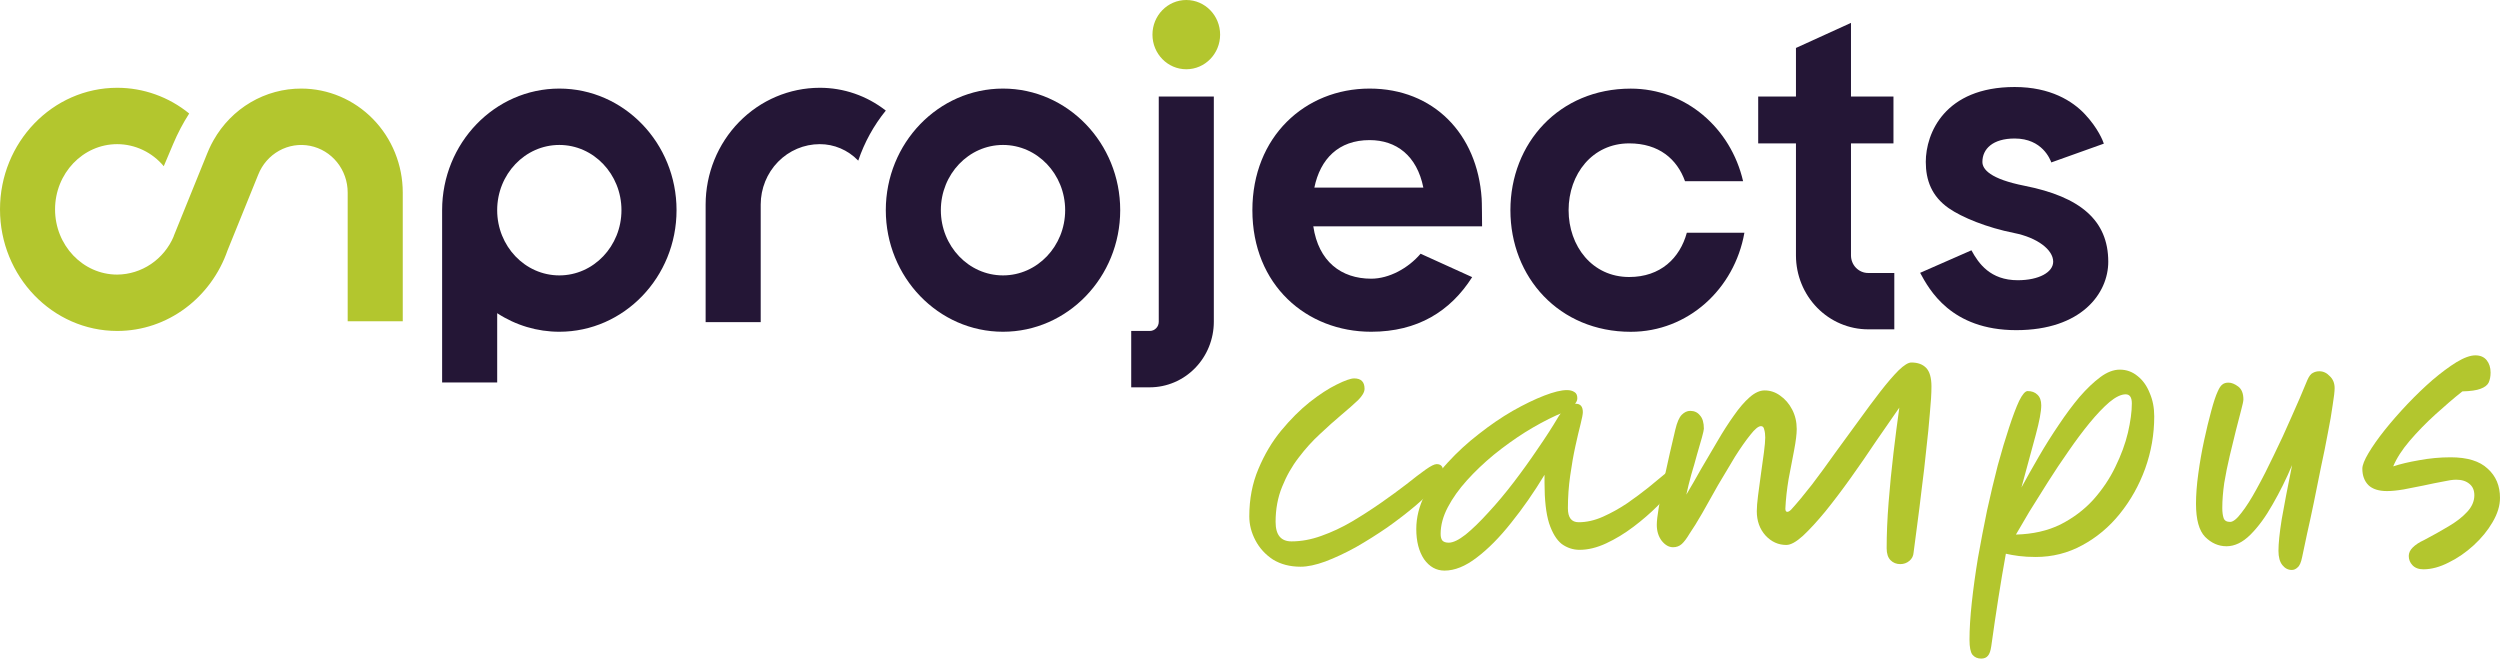 <svg xmlns="http://www.w3.org/2000/svg" width="290" height="77" viewBox="0 0 290 77" fill="none"><g clip-path="url(#clip0_4106_113)"><path d="M64.882 10.275C57.384 10.275 51.286 16.602 51.286 24.38V44.369H57.674V36.33C59.827 37.738 62.329 38.485 64.883 38.483C72.379 38.483 78.479 32.156 78.479 24.38C78.479 16.603 72.378 10.275 64.882 10.275ZM64.882 31.946C60.902 31.946 57.673 28.552 57.673 24.38C57.673 20.208 60.906 16.814 64.882 16.814C68.858 16.814 72.089 20.208 72.089 24.38C72.089 28.552 68.856 31.946 64.882 31.946Z" fill="#241636"></path><path d="M195.673 26.995C194.868 29.943 192.624 32.133 188.985 32.133C184.697 32.133 181.958 28.552 181.958 24.38C181.958 20.208 184.704 16.632 188.985 16.632C192.439 16.632 194.543 18.459 195.463 21.021H202.199C200.782 14.864 195.547 10.28 189.167 10.28C180.864 10.28 175.207 16.607 175.207 24.385C175.207 32.163 180.864 38.489 189.167 38.489C195.799 38.489 201.198 33.531 202.35 27L195.673 26.995Z" fill="#241636"></path><path d="M133.376 44.929H131.221V38.39H133.376C133.513 38.39 133.648 38.363 133.774 38.309C133.9 38.256 134.015 38.177 134.111 38.078C134.208 37.98 134.285 37.862 134.337 37.733C134.389 37.604 134.416 37.466 134.416 37.326V11.201H140.804V37.326C140.802 39.342 140.019 41.275 138.626 42.7C137.234 44.125 135.346 44.927 133.376 44.929Z" fill="#241636"></path><path d="M137.609 8.034C139.777 8.034 141.534 6.236 141.534 4.017C141.534 1.799 139.777 0 137.609 0C135.442 0 133.685 1.799 133.685 4.017C133.685 6.236 135.442 8.034 137.609 8.034Z" fill="#B3C62E"></path><path d="M233.882 38.297C226.309 38.297 223.783 33.582 222.736 31.647L228.686 29.035C229.515 30.563 230.87 32.506 234.065 32.506C236.529 32.506 238.17 31.573 238.17 30.357C238.17 28.957 236.305 27.557 233.64 27.029C230.49 26.405 227.585 25.22 226.043 24.144C224.062 22.756 223.391 20.89 223.391 18.779C223.391 15.483 225.563 10.093 233.703 10.093C237.848 10.093 240.418 11.722 241.848 13.246C243.376 14.877 243.947 16.347 244.045 16.663L237.958 18.839C237.958 18.839 237.958 18.864 237.979 18.908C237.83 18.496 236.915 16.067 233.7 16.067C231.168 16.067 229.958 17.27 229.958 18.783C229.958 19.631 230.843 20.758 234.854 21.552C241.294 22.827 244.559 25.546 244.559 30.366C244.559 34.02 241.456 38.297 233.882 38.297Z" fill="#241636"></path><path d="M216.704 31.666C216.176 31.666 215.67 31.451 215.297 31.069C214.924 30.687 214.714 30.169 214.714 29.629V16.632H219.642V11.201H214.714V2.654L208.331 5.563V11.201H203.95V16.632H208.331V29.639C208.335 31.911 209.218 34.088 210.788 35.693C212.357 37.298 214.485 38.201 216.704 38.203H219.74V31.666H216.704Z" fill="#241636"></path><path d="M171.872 23.022C171.375 15.505 166.267 10.275 158.872 10.275C151.374 10.275 145.276 15.875 145.276 24.38C145.276 33.066 151.558 38.483 159.056 38.483C164.44 38.483 168.245 36.116 170.772 32.148L164.788 29.432C163.354 31.116 161.14 32.328 159.056 32.328C155.574 32.328 152.946 30.325 152.343 26.255H171.921C171.921 26.255 171.904 23.149 171.872 23.022ZM158.872 16.252C161.961 16.252 164.365 18.039 165.109 21.765H152.464C153.153 18.431 155.274 16.252 158.872 16.252Z" fill="#241636"></path><path d="M34.95 10.275C32.889 10.269 30.863 10.819 29.076 11.87C27.29 12.921 25.806 14.437 24.774 16.262C24.764 16.278 24.527 16.721 24.499 16.771C24.471 16.823 24.313 17.155 24.273 17.243C24.254 17.288 24.094 17.651 24.04 17.79L20.138 27.418H20.152C19.595 28.727 18.68 29.843 17.516 30.63C16.352 31.417 14.991 31.842 13.596 31.853C9.617 31.853 6.387 28.458 6.387 24.287C6.387 20.115 9.617 16.721 13.596 16.721C14.623 16.723 15.638 16.954 16.57 17.396C17.502 17.838 18.33 18.481 18.996 19.282L20.094 16.685C20.611 15.46 21.23 14.283 21.946 13.167C19.573 11.233 16.629 10.182 13.596 10.183C6.1 10.183 0 16.509 0 24.287C0 32.065 6.1 38.39 13.596 38.39C19.483 38.39 24.507 34.487 26.394 29.044L29.942 20.288L29.954 20.261C30.422 19.075 31.279 18.093 32.377 17.483C33.475 16.873 34.747 16.673 35.973 16.917C37.2 17.161 38.305 17.834 39.1 18.82C39.895 19.807 40.331 21.046 40.331 22.325V37.27H46.72V22.325C46.717 19.13 45.476 16.067 43.269 13.808C41.062 11.549 38.07 10.278 34.95 10.275Z" fill="#B3C62E"></path><path d="M99.556 18.633C100.272 16.517 101.355 14.55 102.753 12.827C100.551 11.105 97.856 10.176 95.086 10.183C91.578 10.187 88.214 11.615 85.734 14.154C83.253 16.693 81.857 20.136 81.853 23.727V37.365H88.242V23.725C88.244 21.868 88.966 20.087 90.249 18.774C91.532 17.461 93.272 16.723 95.086 16.721C95.911 16.718 96.728 16.884 97.49 17.207C98.253 17.53 98.945 18.006 99.526 18.605L99.556 18.633Z" fill="#241636"></path><path d="M116.348 10.275C108.851 10.275 102.753 16.602 102.753 24.38C102.753 32.158 108.853 38.483 116.348 38.483C123.844 38.483 129.944 32.156 129.944 24.38C129.944 16.603 123.844 10.275 116.348 10.275ZM116.348 31.946C112.369 31.946 109.139 28.552 109.139 24.38C109.139 20.208 112.373 16.814 116.348 16.814C120.324 16.814 123.558 20.208 123.558 24.38C123.558 28.552 120.323 31.946 116.348 31.946Z" fill="#241636"></path></g><path d="M281.112 66.04C280.56 66.04 280.133 65.876 279.832 65.55C279.555 65.249 279.417 64.897 279.417 64.496C279.417 64.144 279.568 63.818 279.869 63.517C280.196 63.19 280.635 62.901 281.187 62.65C282.192 62.123 283.133 61.596 284.012 61.069C284.916 60.541 285.644 59.976 286.196 59.374C286.749 58.771 287.025 58.131 287.025 57.453C287.025 56.876 286.836 56.436 286.46 56.135C286.083 55.809 285.569 55.645 284.916 55.645C284.539 55.645 284.012 55.721 283.334 55.871C282.656 55.997 281.915 56.148 281.112 56.323C280.334 56.474 279.568 56.624 278.815 56.775C278.061 56.901 277.421 56.964 276.894 56.964C275.94 56.964 275.224 56.737 274.747 56.286C274.27 55.809 274.032 55.168 274.032 54.365C274.032 53.963 274.27 53.361 274.747 52.557C275.224 51.754 275.852 50.862 276.63 49.883C277.434 48.879 278.313 47.875 279.267 46.87C280.221 45.866 281.187 44.937 282.166 44.083C283.171 43.23 284.1 42.539 284.953 42.012C285.832 41.485 286.56 41.221 287.138 41.221C287.715 41.221 288.155 41.41 288.456 41.786C288.757 42.163 288.908 42.64 288.908 43.217C288.908 43.669 288.832 44.058 288.682 44.385C288.531 44.686 288.217 44.925 287.74 45.1C287.288 45.276 286.585 45.376 285.631 45.402C284.652 46.18 283.61 47.071 282.505 48.075C281.426 49.055 280.434 50.072 279.53 51.126C278.651 52.155 278.011 53.147 277.61 54.101C278.438 53.825 279.442 53.587 280.622 53.386C281.828 53.16 283.045 53.047 284.275 53.047C286.209 53.047 287.64 53.486 288.569 54.365C289.523 55.218 290 56.348 290 57.754C290 58.658 289.711 59.6 289.134 60.579C288.581 61.533 287.853 62.424 286.949 63.253C286.046 64.081 285.079 64.747 284.05 65.249C283.02 65.776 282.041 66.04 281.112 66.04Z" fill="#B3C62E"></path><path d="M265.846 66.115C265.419 66.115 265.055 65.927 264.754 65.55C264.452 65.174 264.302 64.621 264.302 63.893C264.302 63.04 264.427 61.822 264.678 60.24C264.955 58.658 265.356 56.562 265.883 53.951C265.206 55.558 264.452 57.077 263.624 58.508C262.82 59.939 261.967 61.106 261.063 62.01C260.159 62.914 259.23 63.366 258.276 63.366C257.347 63.366 256.518 63.002 255.79 62.274C255.087 61.546 254.736 60.265 254.736 58.432C254.736 57.403 254.824 56.248 254.999 54.968C255.175 53.662 255.401 52.369 255.677 51.089C255.954 49.808 256.23 48.666 256.506 47.661C256.782 46.632 257.033 45.879 257.259 45.402C257.435 45 257.611 44.736 257.786 44.611C257.962 44.46 258.201 44.385 258.502 44.385C258.853 44.385 259.23 44.536 259.632 44.837C260.033 45.138 260.234 45.64 260.234 46.343C260.234 46.519 260.146 46.933 259.971 47.586C259.82 48.214 259.619 48.992 259.368 49.921C259.142 50.825 258.904 51.804 258.653 52.859C258.402 53.913 258.188 54.968 258.012 56.022C257.862 57.077 257.786 58.043 257.786 58.922C257.786 59.399 257.837 59.788 257.937 60.09C258.037 60.391 258.289 60.542 258.69 60.542C259.042 60.542 259.481 60.19 260.008 59.487C260.561 58.784 261.151 57.855 261.778 56.7C262.431 55.52 263.097 54.215 263.774 52.783C264.477 51.352 265.155 49.883 265.808 48.377C266.486 46.871 267.101 45.44 267.654 44.084C267.854 43.632 268.068 43.356 268.294 43.255C268.52 43.13 268.771 43.067 269.047 43.067C269.499 43.067 269.901 43.255 270.252 43.632C270.629 43.983 270.817 44.448 270.817 45.025C270.817 45.402 270.742 46.055 270.591 46.984C270.466 47.913 270.277 49.005 270.026 50.26C269.8 51.49 269.537 52.796 269.235 54.177C268.959 55.558 268.683 56.926 268.407 58.282C268.131 59.613 267.867 60.83 267.616 61.935C267.39 63.04 267.202 63.931 267.051 64.609C266.925 65.237 266.75 65.638 266.524 65.814C266.323 66.015 266.097 66.115 265.846 66.115Z" fill="#B3C62E"></path><path d="M229.818 76.397C229.391 76.397 229.052 76.246 228.801 75.945C228.575 75.643 228.462 75.066 228.462 74.212C228.462 72.982 228.55 71.551 228.726 69.919C228.902 68.287 229.14 66.555 229.442 64.722C229.768 62.889 230.119 61.056 230.496 59.223C230.898 57.39 231.312 55.645 231.739 53.988C232.191 52.331 232.63 50.862 233.057 49.582C233.484 48.276 233.873 47.247 234.225 46.494C234.601 45.741 234.928 45.364 235.204 45.364C235.681 45.364 236.057 45.502 236.334 45.778C236.635 46.054 236.785 46.469 236.785 47.021C236.785 47.724 236.572 48.867 236.145 50.448C235.718 52.005 235.166 54.039 234.488 56.549C235.116 55.394 235.794 54.189 236.522 52.934C237.25 51.678 238.016 50.461 238.819 49.281C239.623 48.076 240.426 46.996 241.229 46.042C242.058 45.088 242.861 44.322 243.64 43.745C244.418 43.167 245.171 42.878 245.899 42.878C246.678 42.878 247.368 43.13 247.971 43.632C248.573 44.109 249.038 44.761 249.364 45.59C249.716 46.393 249.891 47.297 249.891 48.302C249.891 50.386 249.54 52.407 248.837 54.365C248.134 56.298 247.155 58.043 245.899 59.6C244.669 61.131 243.213 62.349 241.531 63.253C239.874 64.157 238.078 64.609 236.145 64.609C235.417 64.609 234.764 64.571 234.187 64.496C233.609 64.421 233.107 64.333 232.68 64.232C232.379 65.889 232.09 67.597 231.814 69.354C231.538 71.112 231.262 72.982 230.986 74.966C230.91 75.493 230.785 75.857 230.609 76.058C230.433 76.284 230.17 76.397 229.818 76.397ZM246.577 45.741C246.05 45.741 245.422 46.042 244.694 46.645C243.991 47.247 243.225 48.05 242.397 49.055C241.594 50.034 240.778 51.126 239.949 52.331C239.12 53.511 238.317 54.717 237.539 55.947C236.76 57.177 236.045 58.319 235.392 59.374C234.764 60.428 234.25 61.307 233.848 62.01C235.806 61.96 237.526 61.571 239.007 60.843C240.489 60.09 241.757 59.135 242.811 57.98C243.866 56.8 244.719 55.532 245.372 54.177C246.05 52.796 246.54 51.465 246.841 50.185C247.142 48.879 247.293 47.749 247.293 46.795C247.293 46.092 247.054 45.741 246.577 45.741Z" fill="#B3C62E"></path><path d="M221.978 64.081C221.953 64.483 221.789 64.81 221.488 65.061C221.187 65.312 220.835 65.437 220.434 65.437C219.982 65.437 219.605 65.287 219.304 64.985C219.003 64.684 218.852 64.219 218.852 63.592C218.852 61.96 218.927 60.19 219.078 58.282C219.229 56.348 219.417 54.44 219.643 52.557C219.869 50.649 220.095 48.892 220.321 47.285C219.492 48.465 218.588 49.77 217.609 51.201C216.655 52.633 215.676 54.051 214.672 55.457C213.667 56.863 212.688 58.156 211.734 59.336C210.78 60.491 209.914 61.433 209.135 62.161C208.357 62.864 207.717 63.215 207.215 63.215C206.286 63.215 205.482 62.851 204.804 62.123C204.126 61.37 203.788 60.428 203.788 59.298C203.788 58.847 203.838 58.231 203.938 57.453C204.039 56.65 204.152 55.809 204.277 54.93C204.403 54.051 204.516 53.235 204.616 52.482C204.717 51.704 204.767 51.126 204.767 50.749C204.767 50.398 204.729 50.097 204.654 49.846C204.604 49.569 204.478 49.431 204.277 49.431C203.976 49.431 203.562 49.77 203.034 50.448C202.507 51.101 201.917 51.942 201.264 52.971C200.637 54.001 199.984 55.093 199.306 56.248C198.653 57.403 198.038 58.495 197.461 59.525C196.883 60.529 196.393 61.32 195.992 61.897C195.665 62.45 195.364 62.851 195.088 63.102C194.812 63.353 194.473 63.479 194.071 63.479C193.594 63.479 193.155 63.228 192.753 62.726C192.376 62.224 192.188 61.608 192.188 60.88C192.188 60.453 192.263 59.788 192.414 58.884C192.565 57.955 192.753 56.938 192.979 55.834C193.23 54.729 193.468 53.649 193.694 52.595C193.945 51.515 194.159 50.599 194.335 49.846C194.536 48.992 194.787 48.414 195.088 48.113C195.389 47.812 195.716 47.661 196.067 47.661C196.544 47.661 196.921 47.837 197.197 48.188C197.498 48.515 197.649 49.03 197.649 49.733C197.649 49.858 197.573 50.197 197.423 50.749C197.272 51.277 197.084 51.929 196.858 52.708C196.657 53.461 196.431 54.252 196.18 55.081C195.954 55.909 195.766 56.675 195.615 57.378C196.167 56.449 196.745 55.444 197.348 54.365C197.975 53.285 198.603 52.218 199.231 51.164C199.858 50.084 200.486 49.105 201.114 48.226C201.741 47.322 202.356 46.607 202.959 46.08C203.562 45.552 204.139 45.289 204.691 45.289C205.344 45.289 205.947 45.489 206.499 45.891C207.077 46.293 207.541 46.833 207.893 47.511C208.244 48.188 208.42 48.942 208.42 49.77C208.42 50.348 208.319 51.164 208.119 52.218C207.918 53.248 207.704 54.365 207.478 55.57C207.277 56.775 207.152 57.918 207.102 58.997C207.102 59.248 207.177 59.374 207.328 59.374C207.453 59.374 207.604 59.286 207.78 59.11C208.508 58.307 209.311 57.34 210.19 56.21C211.069 55.055 211.96 53.838 212.864 52.557C213.793 51.277 214.709 50.021 215.613 48.791C216.517 47.536 217.358 46.406 218.136 45.402C218.94 44.372 219.643 43.556 220.245 42.954C220.873 42.351 221.363 42.05 221.714 42.05C222.467 42.05 223.045 42.263 223.447 42.69C223.848 43.117 224.049 43.832 224.049 44.837C224.049 45.64 223.986 46.682 223.861 47.963C223.76 49.243 223.622 50.636 223.447 52.143C223.296 53.649 223.12 55.168 222.919 56.7C222.744 58.206 222.568 59.612 222.392 60.918C222.216 62.198 222.078 63.253 221.978 64.081Z" fill="#B3C62E"></path><path d="M167.565 66.19C166.611 66.19 165.82 65.751 165.193 64.872C164.59 63.968 164.289 62.801 164.289 61.37C164.289 60.039 164.615 58.721 165.268 57.415C165.946 56.11 166.837 54.854 167.942 53.649C169.047 52.444 170.252 51.339 171.557 50.335C172.863 49.306 174.169 48.414 175.474 47.661C176.805 46.908 178.022 46.318 179.127 45.891C180.232 45.464 181.111 45.251 181.763 45.251C182.115 45.251 182.404 45.326 182.63 45.477C182.856 45.602 182.969 45.841 182.969 46.192C182.969 46.418 182.881 46.632 182.705 46.833C182.73 46.833 182.755 46.833 182.78 46.833C183.333 46.833 183.609 47.159 183.609 47.812C183.609 48.038 183.521 48.502 183.345 49.205C183.169 49.883 182.969 50.737 182.743 51.766C182.517 52.795 182.316 53.938 182.14 55.193C181.964 56.423 181.876 57.679 181.876 58.959C181.876 60.039 182.291 60.579 183.119 60.579C184.048 60.579 184.99 60.365 185.944 59.938C186.898 59.512 187.827 58.997 188.731 58.394C189.635 57.767 190.463 57.152 191.216 56.549C191.97 55.921 192.61 55.394 193.137 54.967C193.664 54.54 194.041 54.327 194.267 54.327C194.468 54.327 194.644 54.39 194.794 54.515C194.945 54.641 195.02 54.842 195.02 55.118C195.02 55.369 194.769 55.821 194.267 56.474C193.765 57.127 193.099 57.867 192.271 58.696C191.442 59.524 190.513 60.328 189.484 61.106C188.455 61.884 187.4 62.525 186.32 63.027C185.241 63.529 184.211 63.78 183.232 63.78C182.479 63.78 181.789 63.554 181.161 63.102C180.558 62.625 180.069 61.822 179.692 60.692C179.341 59.562 179.165 58.005 179.165 56.022V55.08C177.935 57.114 176.642 58.972 175.286 60.654C173.955 62.336 172.624 63.679 171.294 64.684C169.988 65.688 168.745 66.19 167.565 66.19ZM181.048 47.962C180.922 48.013 180.747 48.088 180.521 48.188C179.366 48.715 178.161 49.368 176.905 50.147C175.675 50.925 174.47 51.791 173.29 52.745C172.135 53.699 171.093 54.691 170.164 55.721C169.235 56.75 168.494 57.792 167.942 58.846C167.39 59.901 167.113 60.93 167.113 61.934C167.113 62.261 167.176 62.512 167.302 62.688C167.452 62.864 167.703 62.951 168.055 62.951C168.557 62.951 169.21 62.638 170.013 62.01C170.817 61.357 171.695 60.503 172.65 59.449C173.629 58.394 174.608 57.227 175.587 55.946C176.566 54.666 177.495 53.373 178.374 52.067C179.278 50.762 180.056 49.557 180.709 48.452C180.809 48.276 180.922 48.113 181.048 47.962Z" fill="#B3C62E"></path><path d="M150.869 65.739C149.639 65.739 148.572 65.462 147.668 64.91C146.789 64.333 146.111 63.592 145.634 62.688C145.157 61.784 144.918 60.855 144.918 59.901C144.918 57.893 145.27 56.06 145.973 54.403C146.676 52.721 147.555 51.239 148.609 49.959C149.689 48.653 150.794 47.548 151.923 46.645C153.078 45.741 154.12 45.063 155.049 44.611C156.003 44.134 156.681 43.895 157.083 43.895C157.886 43.895 158.288 44.297 158.288 45.1C158.288 45.477 158.037 45.916 157.535 46.419C157.033 46.896 156.392 47.461 155.614 48.113C154.836 48.766 154.007 49.507 153.129 50.335C152.25 51.139 151.421 52.055 150.643 53.084C149.865 54.089 149.224 55.219 148.722 56.474C148.22 57.704 147.969 59.06 147.969 60.541C147.969 62.048 148.584 62.801 149.814 62.801C150.944 62.801 152.099 62.588 153.279 62.161C154.484 61.734 155.664 61.182 156.819 60.504C157.999 59.801 159.129 59.073 160.209 58.319C161.288 57.566 162.268 56.851 163.146 56.173C164.025 55.47 164.766 54.905 165.368 54.478C165.971 54.051 166.398 53.838 166.649 53.838C167.151 53.838 167.402 54.114 167.402 54.666C167.402 55.093 167.113 55.658 166.536 56.361C165.958 57.064 165.18 57.83 164.201 58.658C163.222 59.487 162.129 60.328 160.924 61.182C159.719 62.01 158.501 62.776 157.271 63.479C156.041 64.157 154.861 64.709 153.731 65.136C152.626 65.538 151.672 65.739 150.869 65.739Z" fill="#B3C62E"></path><defs><clipPath id="clip0_4106_113"><rect width="244.559" height="44.929" fill="white"></rect></clipPath></defs></svg>
